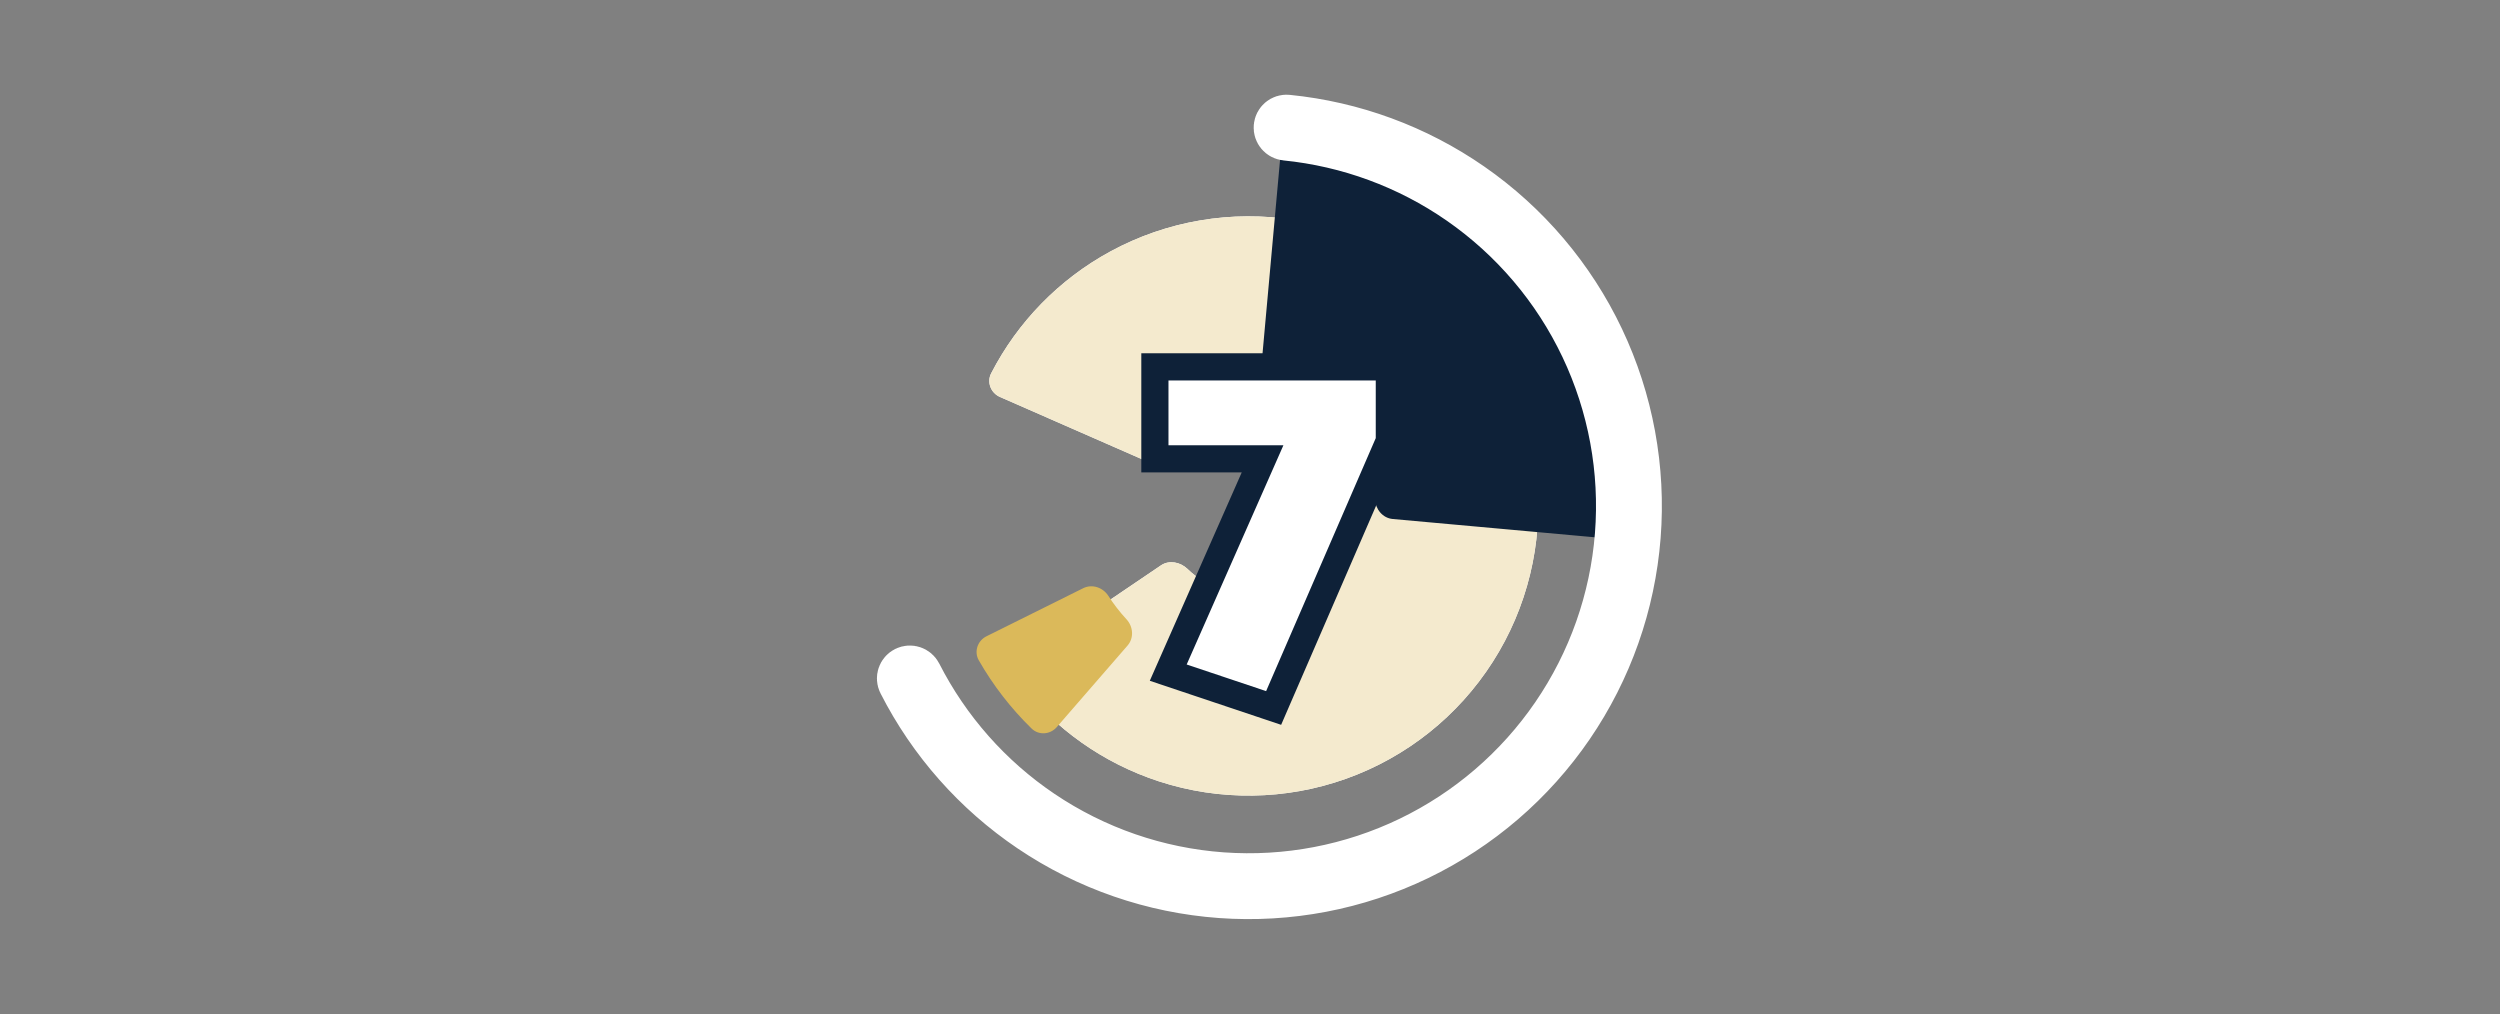 <svg width="276" height="112" viewBox="0 0 276 112" fill="none" xmlns="http://www.w3.org/2000/svg">
<rect x="0" y="0" width="276" height="112" fill="#808080" stroke="none"/>
<g clip-path="url(#clip0_1620_3293)">
<path d="M110.397 43.825C109.385 43.382 108.919 42.199 109.424 41.217C112.352 35.533 116.925 30.842 122.567 27.772C128.797 24.381 135.976 23.159 142.977 24.295C149.977 25.432 156.401 28.864 161.238 34.051C166.075 39.238 169.05 45.885 169.696 52.948C170.341 60.011 168.621 67.088 164.804 73.066C160.988 79.044 155.292 83.583 148.614 85.97C141.935 88.357 134.653 88.456 127.912 86.251C121.806 84.254 116.459 80.47 112.55 75.411C111.874 74.537 112.118 73.289 113.033 72.67L128.173 62.415C129.087 61.796 130.319 62.054 131.112 62.822C132.162 63.838 133.435 64.61 134.84 65.07C136.882 65.738 139.089 65.708 141.113 64.984C143.138 64.261 144.864 62.885 146.02 61.074C147.177 59.262 147.698 57.117 147.503 54.977C147.307 52.836 146.405 50.821 144.939 49.249C143.474 47.678 141.527 46.638 139.405 46.293C137.284 45.949 135.108 46.319 133.22 47.346C131.921 48.053 130.81 49.043 129.962 50.232C129.32 51.132 128.156 51.609 127.144 51.166L110.397 43.825Z" fill="white"/>
<path d="M110.397 43.825C109.385 43.382 108.919 42.199 109.424 41.217C112.352 35.533 116.925 30.842 122.567 27.772C128.797 24.381 135.976 23.159 142.977 24.295C149.977 25.432 156.401 28.864 161.238 34.051C166.075 39.238 169.05 45.885 169.696 52.948C170.341 60.011 168.621 67.088 164.804 73.066C160.988 79.044 155.292 83.583 148.614 85.97C141.935 88.357 134.653 88.456 127.912 86.251C121.806 84.254 116.459 80.47 112.55 75.411C111.874 74.537 112.118 73.289 113.033 72.67L128.173 62.415C129.087 61.796 130.319 62.054 131.112 62.822C132.162 63.838 133.435 64.61 134.84 65.07C136.882 65.738 139.089 65.708 141.113 64.984C143.138 64.261 144.864 62.885 146.02 61.074C147.177 59.262 147.698 57.117 147.503 54.977C147.307 52.836 146.405 50.821 144.939 49.249C143.474 47.678 141.527 46.638 139.405 46.293C137.284 45.949 135.108 46.319 133.22 47.346C131.921 48.053 130.81 49.043 129.962 50.232C129.32 51.132 128.156 51.609 127.144 51.166L110.397 43.825Z" fill="#F4EACE"/>
<path d="M116.667 80.272C115.943 81.106 114.675 81.2 113.885 80.428C111.602 78.201 109.641 75.667 108.058 72.899C107.51 71.94 107.918 70.736 108.907 70.245L119.587 64.937C120.577 64.445 121.768 64.856 122.364 65.786C122.952 66.703 123.619 67.565 124.359 68.364C125.11 69.174 125.209 70.431 124.485 71.265L116.667 80.272Z" fill="#DBB95A"/>
<path d="M141.543 15.157C141.643 14.057 142.616 13.241 143.71 13.392C148.616 14.068 153.373 15.59 157.767 17.894C162.753 20.509 167.175 24.079 170.78 28.403C174.386 32.726 177.105 37.717 178.781 43.091C180.259 47.828 180.902 52.781 180.686 57.728C180.638 58.832 179.66 59.643 178.56 59.543L153.751 57.297C152.651 57.198 151.855 56.222 151.796 55.119C151.735 53.962 151.529 52.813 151.182 51.702C150.637 49.952 149.751 48.327 148.577 46.919C147.404 45.512 145.964 44.349 144.341 43.498C143.309 42.957 142.217 42.549 141.089 42.28C140.014 42.025 139.198 41.066 139.297 39.966L141.543 15.157Z" fill="#0E2138"/>
<path d="M141.407 14.033C141.436 13.683 141.744 13.423 142.093 13.458C149.288 14.177 156.186 16.715 162.134 20.838C168.257 25.082 173.16 30.857 176.354 37.587C179.548 44.317 180.923 51.767 180.34 59.193C179.757 66.62 177.237 73.764 173.031 79.913C168.826 86.062 163.082 91.001 156.372 94.238C149.662 97.475 142.221 98.895 134.791 98.359C127.361 97.823 120.201 95.348 114.025 91.181C108.026 87.132 103.159 81.625 99.88 75.18C99.721 74.867 99.852 74.487 100.167 74.332C100.482 74.178 100.862 74.308 101.021 74.621C104.202 80.866 108.92 86.204 114.736 90.128C120.727 94.17 127.674 96.572 134.882 97.092C142.091 97.612 149.31 96.234 155.82 93.094C162.33 89.954 167.903 85.162 171.983 79.196C176.063 73.231 178.508 66.299 179.073 59.094C179.639 51.889 178.306 44.661 175.206 38.131C172.107 31.602 167.35 25.999 161.41 21.882C155.644 17.885 148.959 15.424 141.985 14.724C141.636 14.689 141.377 14.382 141.407 14.033Z" fill="#0E2138"/>
<mask id="mask0_1620_3293" style="mask-type:luminance" maskUnits="userSpaceOnUse" x="87" y="-2" width="115" height="122">
<path d="M198.367 1.529H90.656V116.669H198.367V1.529Z" fill="white" stroke="white" stroke-width="6" stroke-linejoin="round"/>
<path d="M141.407 14.033C141.436 13.683 141.744 13.423 142.093 13.458C149.288 14.177 156.186 16.715 162.134 20.838C168.257 25.082 173.16 30.857 176.354 37.587C179.548 44.317 180.923 51.767 180.34 59.193C179.757 66.62 177.237 73.764 173.031 79.913C168.826 86.062 163.082 91.001 156.372 94.238C149.662 97.475 142.221 98.895 134.791 98.359C127.361 97.823 120.201 95.348 114.025 91.181C108.026 87.132 103.159 81.625 99.88 75.18C99.721 74.867 99.852 74.487 100.167 74.332C100.482 74.178 100.862 74.308 101.021 74.621C104.202 80.866 108.92 86.204 114.736 90.128C120.727 94.17 127.674 96.572 134.882 97.092C142.091 97.612 149.31 96.234 155.82 93.094C162.33 89.954 167.903 85.162 171.983 79.196C176.063 73.231 178.508 66.299 179.073 59.094C179.639 51.889 178.306 44.661 175.206 38.131C172.107 31.602 167.35 25.999 161.41 21.882C155.644 17.885 148.959 15.424 141.985 14.724C141.636 14.689 141.377 14.382 141.407 14.033Z" stroke="white" stroke-width="6" stroke-linejoin="round"/>
</mask>
<g mask="url(#mask0_1620_3293)">
<path d="M141.407 14.033C141.436 13.683 141.744 13.423 142.093 13.458C149.288 14.177 156.186 16.715 162.134 20.838C168.257 25.082 173.16 30.857 176.354 37.587C179.548 44.317 180.923 51.767 180.34 59.193C179.757 66.62 177.237 73.764 173.031 79.913C168.826 86.062 163.082 91.001 156.372 94.238C149.662 97.475 142.221 98.895 134.791 98.359C127.361 97.823 120.201 95.348 114.025 91.181C108.026 87.132 103.159 81.625 99.88 75.18C99.721 74.867 99.852 74.487 100.167 74.332C100.482 74.178 100.862 74.308 101.021 74.621C104.202 80.866 108.92 86.204 114.736 90.128C120.727 94.17 127.674 96.572 134.882 97.092C142.091 97.612 149.31 96.234 155.82 93.094C162.33 89.954 167.903 85.162 171.983 79.196C176.063 73.231 178.508 66.299 179.073 59.094C179.639 51.889 178.306 44.661 175.206 38.131C172.107 31.602 167.35 25.999 161.41 21.882C155.644 17.885 148.959 15.424 141.985 14.724C141.636 14.689 141.377 14.382 141.407 14.033Z" stroke="white" stroke-width="6" stroke-linejoin="round"/>
</g>
<path d="M153.383 42V40.5H151.883H129H127.5V42V49.154V50.654H129H139.389L129.637 72.754L128.973 74.259L130.532 74.782L139.303 77.722L140.609 78.16L141.156 76.896L153.259 48.966L153.383 48.681V48.37V42Z" fill="white" stroke="#0E2138" stroke-width="3"/>
</g>
<defs>
<clipPath id="clip0_1620_3293">
<rect width="112" height="112" fill="white" transform="translate(82)"/>
</clipPath>
</defs>
</svg>
